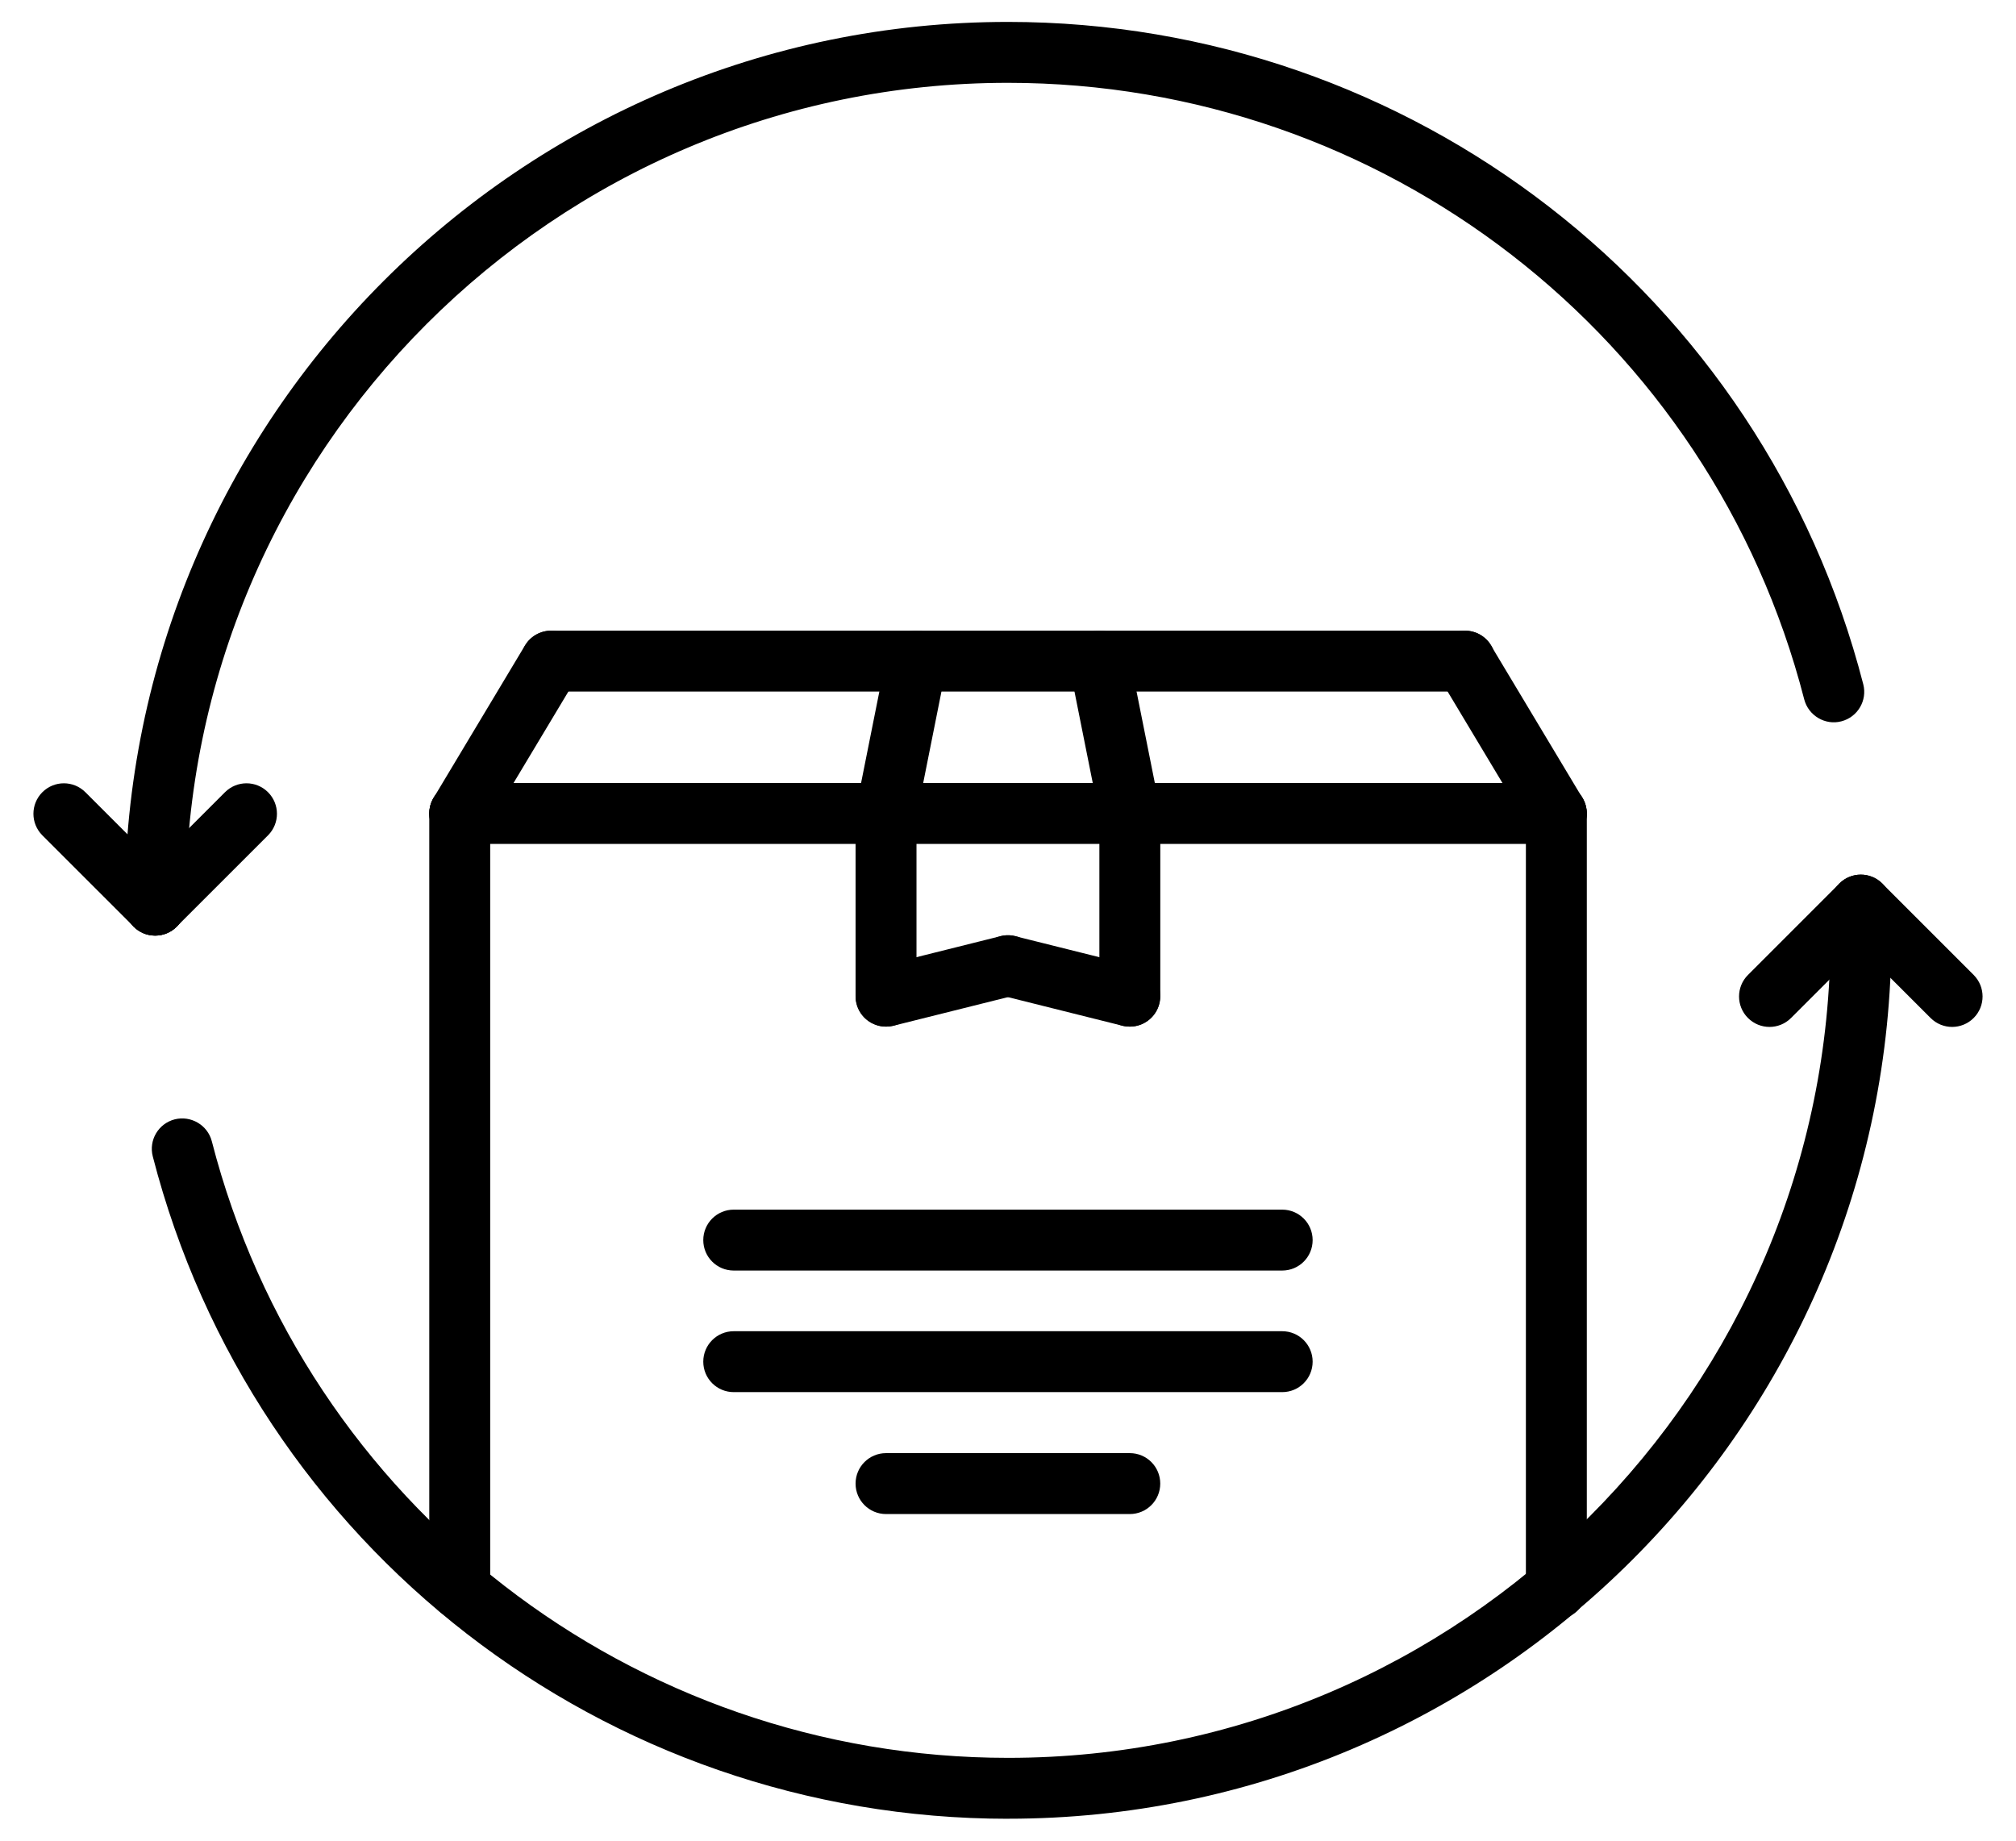 <svg width="46" height="42" viewBox="0 0 46 42" fill="none" xmlns="http://www.w3.org/2000/svg">
<path d="M23.003 41.5C13.803 41.5 5.778 35.286 3.486 26.387C3.39 26.016 3.614 25.637 3.986 25.541C4.354 25.448 4.737 25.669 4.833 26.041C6.965 34.325 14.438 40.11 23.004 40.11C33.35 40.11 41.767 31.693 41.767 21.346C41.767 20.962 42.078 20.652 42.462 20.652C42.846 20.652 43.157 20.962 43.157 21.346C43.157 32.458 34.116 41.499 23.004 41.499L23.003 41.5Z" fill="black"/>
<path d="M3.539 21.348C3.155 21.348 2.845 21.037 2.845 20.653C2.845 9.541 11.886 0.5 22.997 0.5C32.198 0.5 40.223 6.714 42.515 15.613C42.611 15.984 42.387 16.363 42.015 16.459C41.649 16.556 41.265 16.331 41.168 15.959C39.035 7.675 31.562 1.89 22.997 1.89C12.651 1.89 4.234 10.307 4.234 20.653C4.234 21.038 3.923 21.348 3.539 21.348L3.539 21.348Z" fill="black"/>
<path d="M3.543 21.348C3.365 21.348 3.187 21.28 3.051 21.144L0.966 19.06C0.695 18.788 0.695 18.349 0.966 18.077C1.238 17.805 1.677 17.805 1.949 18.077L4.034 20.162C4.305 20.434 4.305 20.873 4.034 21.144C3.898 21.28 3.72 21.348 3.543 21.348H3.543Z" fill="black"/>
<path d="M3.54 21.348C3.362 21.348 3.184 21.28 3.048 21.144C2.777 20.873 2.777 20.433 3.048 20.162L5.133 18.077C5.405 17.805 5.844 17.805 6.116 18.077C6.387 18.349 6.387 18.788 6.116 19.06L4.031 21.144C3.896 21.28 3.718 21.348 3.54 21.348H3.54Z" fill="black"/>
<path d="M44.543 23.432C44.365 23.432 44.187 23.364 44.051 23.228L41.966 21.144C41.695 20.872 41.695 20.433 41.966 20.161C42.238 19.889 42.677 19.889 42.949 20.161L45.034 22.246C45.305 22.518 45.305 22.957 45.034 23.228C44.898 23.364 44.72 23.432 44.542 23.432H44.543Z" fill="black"/>
<path d="M40.376 23.432C40.198 23.432 40.02 23.364 39.884 23.228C39.613 22.957 39.613 22.517 39.884 22.246L41.969 20.161C42.241 19.889 42.68 19.889 42.952 20.161C43.223 20.433 43.223 20.872 42.952 21.144L40.867 23.228C40.732 23.364 40.553 23.432 40.376 23.432H40.376Z" fill="black"/>
<path d="M10.49 36.945C10.106 36.945 9.795 36.635 9.795 36.25V18.561C9.795 18.177 10.106 17.866 10.49 17.866C10.875 17.866 11.185 18.177 11.185 18.561V36.25C11.185 36.635 10.874 36.945 10.49 36.945Z" fill="black"/>
<path d="M35.512 36.947C35.128 36.947 34.817 36.636 34.817 36.252V18.561C34.817 18.177 35.128 17.866 35.512 17.866C35.897 17.866 36.207 18.177 36.207 18.561V36.252C36.207 36.636 35.897 36.947 35.512 36.947V36.947Z" fill="black"/>
<path d="M35.51 19.256H10.49C10.106 19.256 9.795 18.945 9.795 18.561C9.795 18.177 10.106 17.866 10.49 17.866H35.511C35.895 17.866 36.206 18.177 36.206 18.561C36.206 18.945 35.895 19.256 35.511 19.256H35.51Z" fill="black"/>
<path d="M10.49 19.256C10.368 19.256 10.245 19.224 10.133 19.157C9.803 18.959 9.697 18.532 9.895 18.203L11.979 14.727C12.176 14.399 12.603 14.292 12.933 14.489C13.262 14.687 13.368 15.113 13.171 15.443L11.086 18.919C10.956 19.136 10.726 19.256 10.49 19.256H10.49Z" fill="black"/>
<path d="M35.51 19.256C35.273 19.256 35.044 19.135 34.914 18.919L32.829 15.443C32.632 15.114 32.738 14.687 33.067 14.49C33.397 14.292 33.823 14.399 34.02 14.728L36.105 18.204C36.303 18.533 36.196 18.96 35.867 19.157C35.754 19.224 35.632 19.256 35.51 19.256H35.51Z" fill="black"/>
<path d="M33.428 15.78H12.578C12.194 15.78 11.883 15.469 11.883 15.085C11.883 14.7 12.194 14.39 12.578 14.39H33.429C33.813 14.39 34.124 14.7 34.124 15.085C34.124 15.469 33.813 15.78 33.429 15.78H33.428Z" fill="black"/>
<path d="M20.218 19.256C20.173 19.256 20.127 19.252 20.081 19.242C19.705 19.167 19.46 18.801 19.536 18.424L20.231 14.948C20.305 14.572 20.668 14.325 21.049 14.403C21.425 14.479 21.669 14.845 21.593 15.221L20.899 18.697C20.832 19.028 20.542 19.256 20.218 19.256H20.218Z" fill="black"/>
<path d="M25.78 19.256C25.456 19.256 25.165 19.028 25.1 18.697L24.405 15.221C24.33 14.845 24.574 14.479 24.95 14.403C25.331 14.326 25.693 14.572 25.767 14.948L26.462 18.424C26.538 18.801 26.294 19.166 25.918 19.242C25.871 19.252 25.825 19.256 25.78 19.256L25.78 19.256Z" fill="black"/>
<path d="M20.217 23.425C19.833 23.425 19.522 23.115 19.522 22.731V18.561C19.522 18.177 19.833 17.866 20.217 17.866C20.602 17.866 20.912 18.177 20.912 18.561V22.731C20.912 23.115 20.601 23.425 20.217 23.425Z" fill="black"/>
<path d="M25.78 23.425C25.395 23.425 25.085 23.115 25.085 22.731V18.561C25.085 18.177 25.395 17.866 25.78 17.866C26.164 17.866 26.475 18.177 26.475 18.561V22.731C26.475 23.115 26.164 23.425 25.78 23.425Z" fill="black"/>
<path d="M25.779 23.425C25.723 23.425 25.666 23.419 25.61 23.405L22.83 22.71C22.458 22.617 22.231 22.239 22.324 21.868C22.417 21.494 22.794 21.267 23.167 21.362L25.946 22.056C26.319 22.15 26.546 22.527 26.452 22.899C26.373 23.215 26.09 23.425 25.779 23.425L25.779 23.425Z" fill="black"/>
<path d="M20.217 23.425C19.905 23.425 19.623 23.215 19.543 22.899C19.45 22.527 19.676 22.149 20.049 22.056L22.83 21.361C23.201 21.266 23.58 21.494 23.673 21.867C23.766 22.239 23.54 22.617 23.167 22.71L20.386 23.405C20.329 23.418 20.273 23.425 20.217 23.425H20.217Z" fill="black"/>
<path d="M29.256 31.765H16.742C16.358 31.765 16.047 31.455 16.047 31.07C16.047 30.686 16.358 30.375 16.742 30.375H29.256C29.641 30.375 29.951 30.686 29.951 31.07C29.951 31.455 29.641 31.765 29.256 31.765Z" fill="black"/>
<path d="M29.256 28.991H16.742C16.358 28.991 16.047 28.681 16.047 28.296C16.047 27.912 16.358 27.601 16.742 27.601H29.256C29.641 27.601 29.951 27.912 29.951 28.296C29.951 28.681 29.641 28.991 29.256 28.991Z" fill="black"/>
<path d="M25.779 34.547H20.217C19.833 34.547 19.522 34.236 19.522 33.852C19.522 33.468 19.833 33.157 20.217 33.157H25.779C26.164 33.157 26.474 33.468 26.474 33.852C26.474 34.236 26.164 34.547 25.779 34.547Z" fill="black"/>
</svg>
